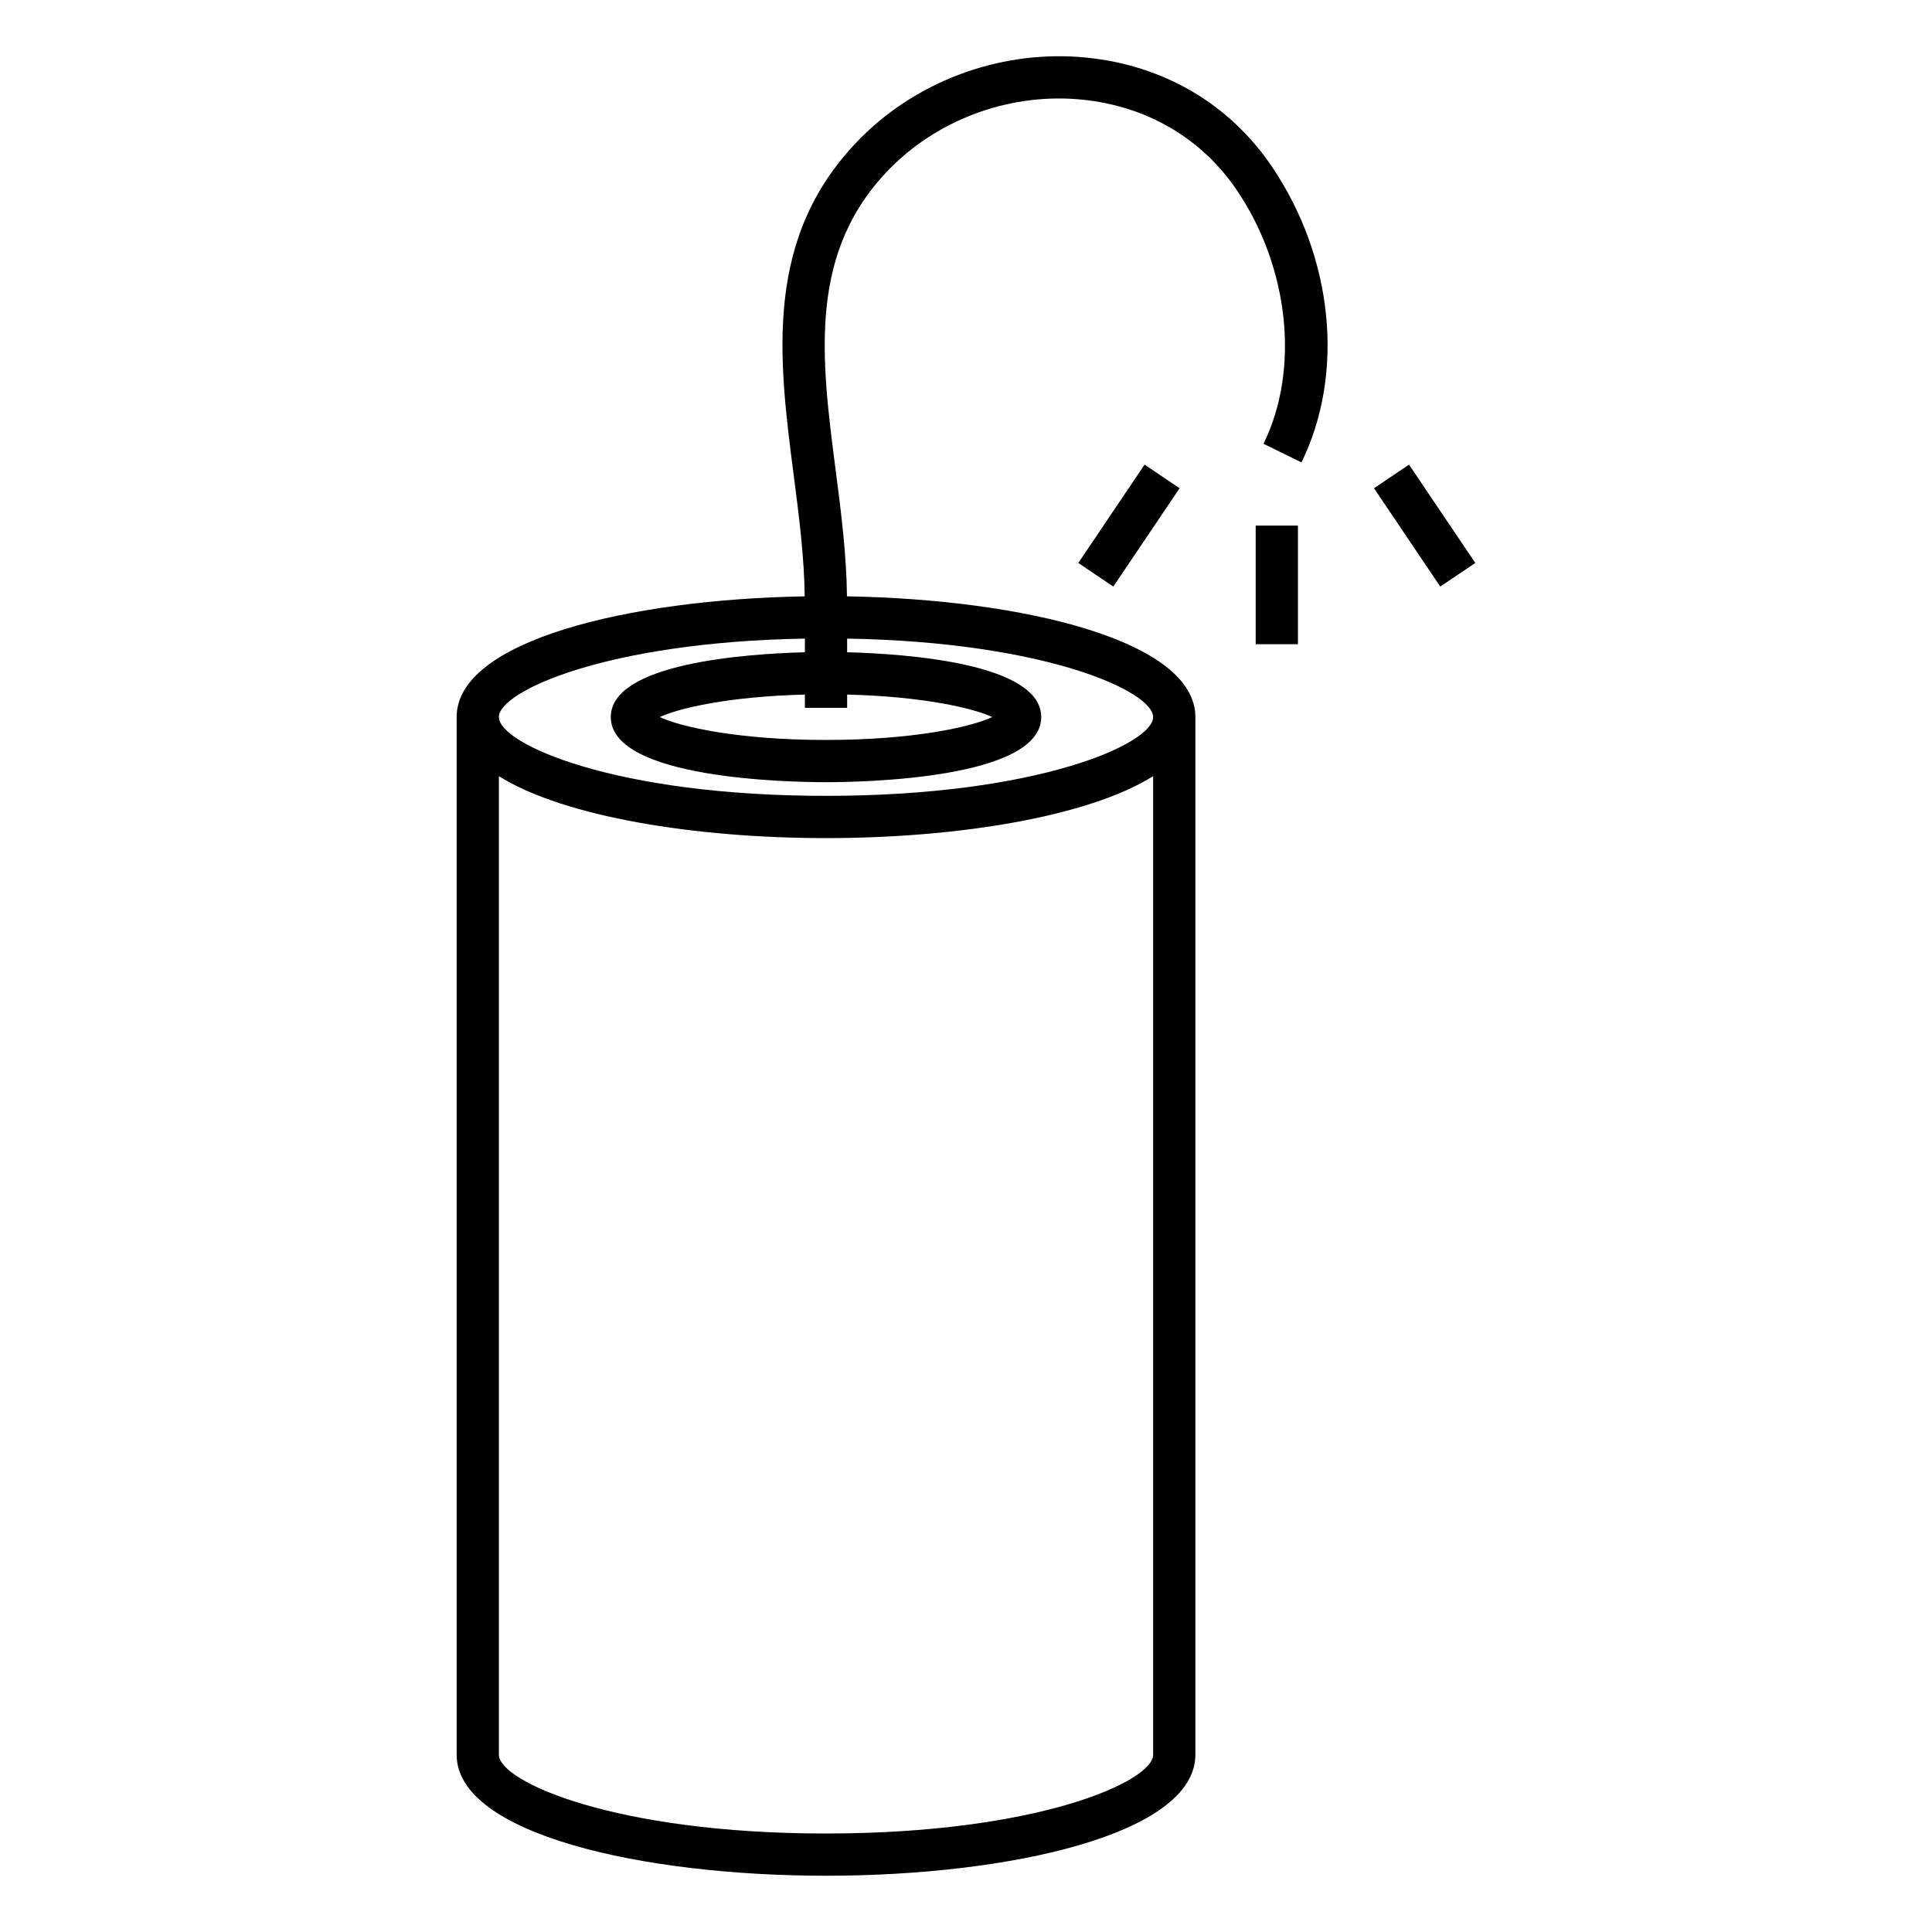 <?xml version="1.0" encoding="UTF-8"?>
<!-- Uploaded to: ICON Repo, www.svgrepo.com, Generator: ICON Repo Mixer Tools -->
<svg fill="#000000" width="800px" height="800px" version="1.1" viewBox="144 144 512 512" xmlns="http://www.w3.org/2000/svg">
 <g>
  <path d="m431.77 159.25c-21.68-2.137-43.809 5.656-59.18 20.832-26.512 26.168-22.285 58.738-18.199 90.23 1.367 10.555 2.746 21.438 2.867 31.723-46.734 0.82-92.242 11.754-92.242 31.996v274.98c0 21.059 49.242 32.078 97.887 32.078 48.641 0 97.887-11.02 97.887-32.078v-274.98c0-20.254-45.566-31.191-92.332-31.996-0.121-10.973-1.547-22.238-2.965-33.16-3.91-30.113-7.598-58.555 14.961-80.82 13.031-12.867 31.828-19.48 50.219-17.66 17.141 1.684 31.723 10.184 41.055 23.938 13.93 20.523 16.789 47.559 7.117 67.277l10.055 4.93c11.559-23.574 8.457-54.387-7.906-78.496-11.23-16.551-28.711-26.781-49.223-28.793zm-63.27 168.82c20.086 0.504 33.332 3.57 38.465 5.961-5.602 2.609-20.77 6.062-44.062 6.062s-38.461-3.453-44.062-6.062c5.133-2.391 18.379-5.457 38.465-5.961v3.519h11.195zm-5.598 301.83c-56.09 0-86.691-13.797-86.691-20.883v-259.32c17.266 10.805 52.082 16.41 86.691 16.41s69.426-5.606 86.691-16.41v259.32c0 7.086-30.602 20.879-86.691 20.879zm86.691-295.87c0 7.086-30.602 20.879-86.691 20.879s-86.691-13.793-86.691-20.879c0-6.844 28.613-19.906 81.094-20.793v3.617c-15.684 0.414-51.438 2.922-51.438 17.176 0 16.426 47.512 17.258 57.035 17.258 9.527 0 57.035-0.832 57.035-17.258 0-14.258-35.754-16.762-51.438-17.176v-3.617c52.48 0.887 81.094 13.949 81.094 20.793z"/>
  <path d="m476.77 283.29h11.195v31.43h-11.195z"/>
  <path d="m508.12 273.39 9.281-6.258 17.57 26.055-9.281 6.258z"/>
  <path d="m429.76 293.19 17.566-26.059 9.281 6.258-17.566 26.059z"/>
 </g>
</svg>